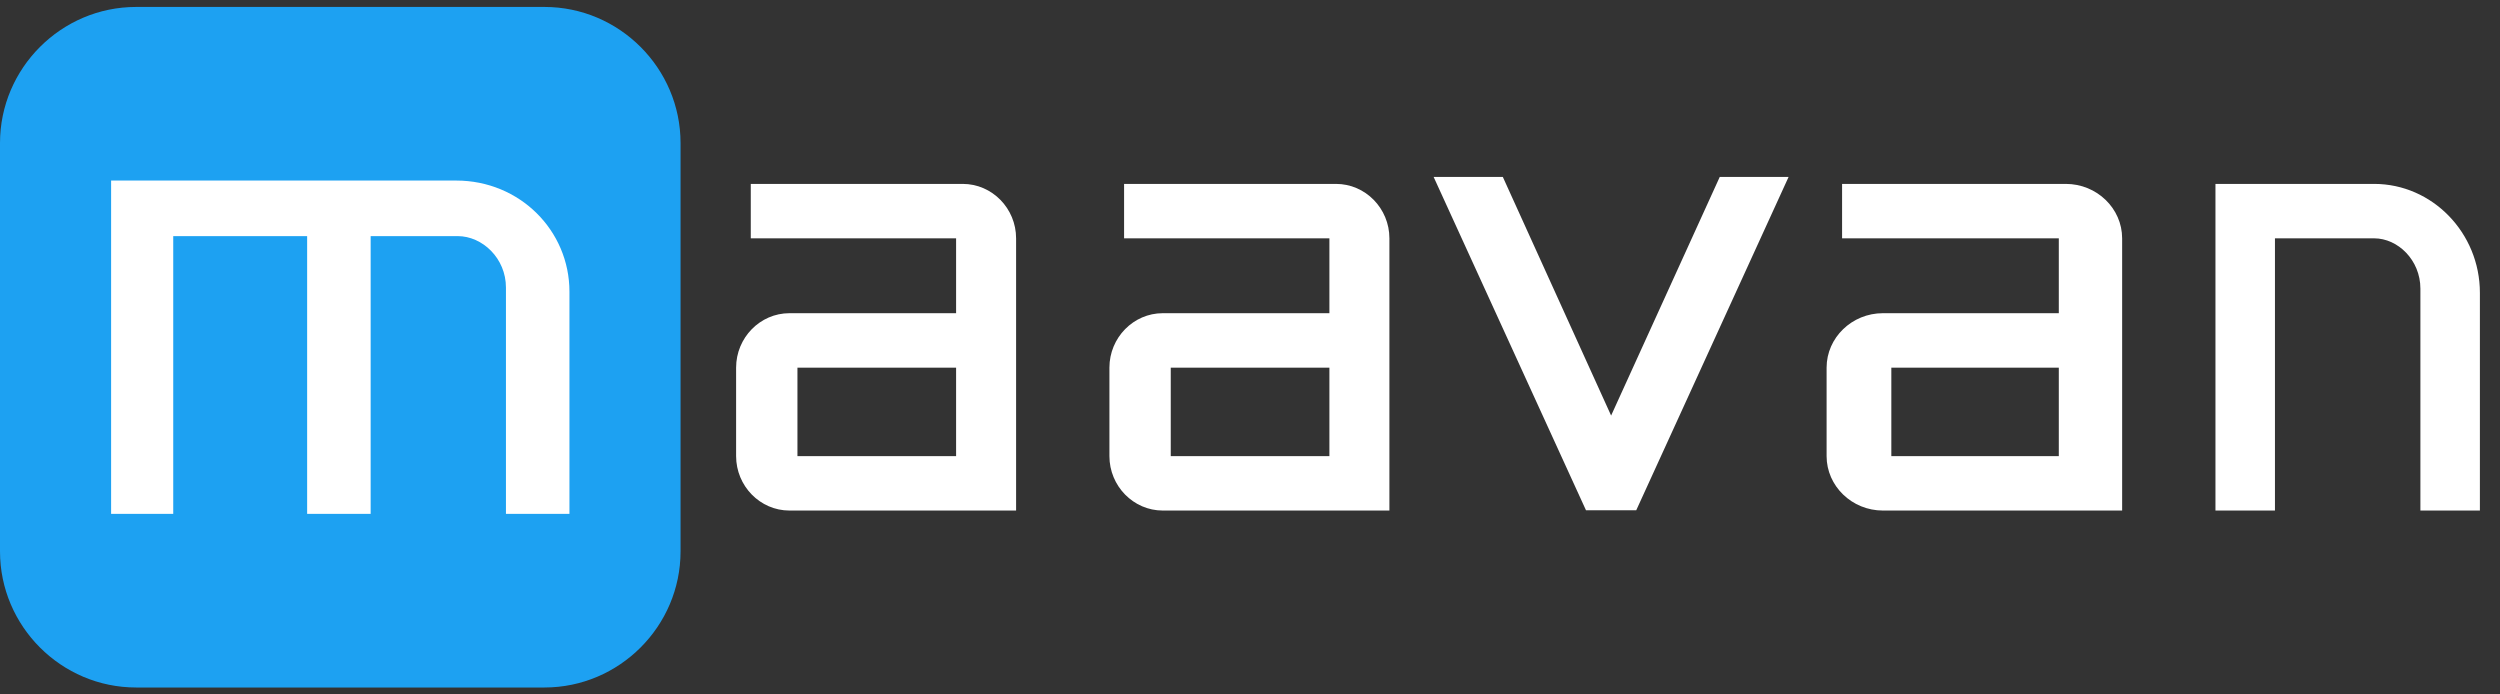 <svg width="180" height="50" viewBox="0 0 180 50" fill="none" xmlns="http://www.w3.org/2000/svg">
<rect x="0" y="0" width="180" height="50" fill="#333333" stroke="none"/>
<path d="M39.2 49.5H9.8C4.41 49.5 0 45.09 0 39.7V10.3C0 4.91 4.41 0.5 9.8 0.5H39.2C44.59 0.5 49 4.91 49 10.3V39.7C49 45.09 44.59 49.5 39.2 49.5Z" fill="#1DA1F2"/>
<path d="M41 21V37H36.428V20.7C36.428 18.6 34.738 17 32.949 17H26.687V37H22.114V17H12.473V37H8V13H32.849C37.422 13 41 16.6 41 21Z" fill="white"/>
<path d="M56.84 36.759C54.728 36.759 53 34.995 53 32.84V26.47C53 24.314 54.728 22.55 56.84 22.55H68.839V17.16H54.056V13.241H69.319C71.431 13.241 73.159 15.005 73.159 17.16V36.759H56.84ZM68.839 26.47H57.416V32.84H68.839V26.47Z" fill="white"/>
<path d="M83.718 36.759C81.606 36.759 79.878 34.995 79.878 32.84V26.47C79.878 24.314 81.606 22.55 83.718 22.55H95.717V17.16H80.934V13.241H96.197C98.309 13.241 100.037 15.005 100.037 17.16V36.759H83.718ZM95.717 26.47H84.294V32.84H95.717V26.47Z" fill="white"/>
<path d="M114.513 36.241L104 13.241H107.882L116 31.13L124.143 13.241H128L117.487 36.241H114.513Z" fill="white" stroke="white"/>
<path d="M135.568 36.759C133.339 36.759 131.515 34.995 131.515 32.84V26.47C131.515 24.314 133.339 22.55 135.568 22.55H148.234V17.16H132.63V13.241H148.741C150.97 13.241 152.794 15.005 152.794 17.16V36.759H135.568ZM148.234 26.47H136.176V32.84H148.234V26.47Z" fill="white"/>
<path d="M174.269 36.759V20.786C174.269 18.728 172.65 17.16 170.937 17.16H163.797V36.759H159.513V13.241H170.937C175.125 13.241 178.552 16.768 178.552 21.08V36.759H174.269Z" fill="white"/>
</svg>
